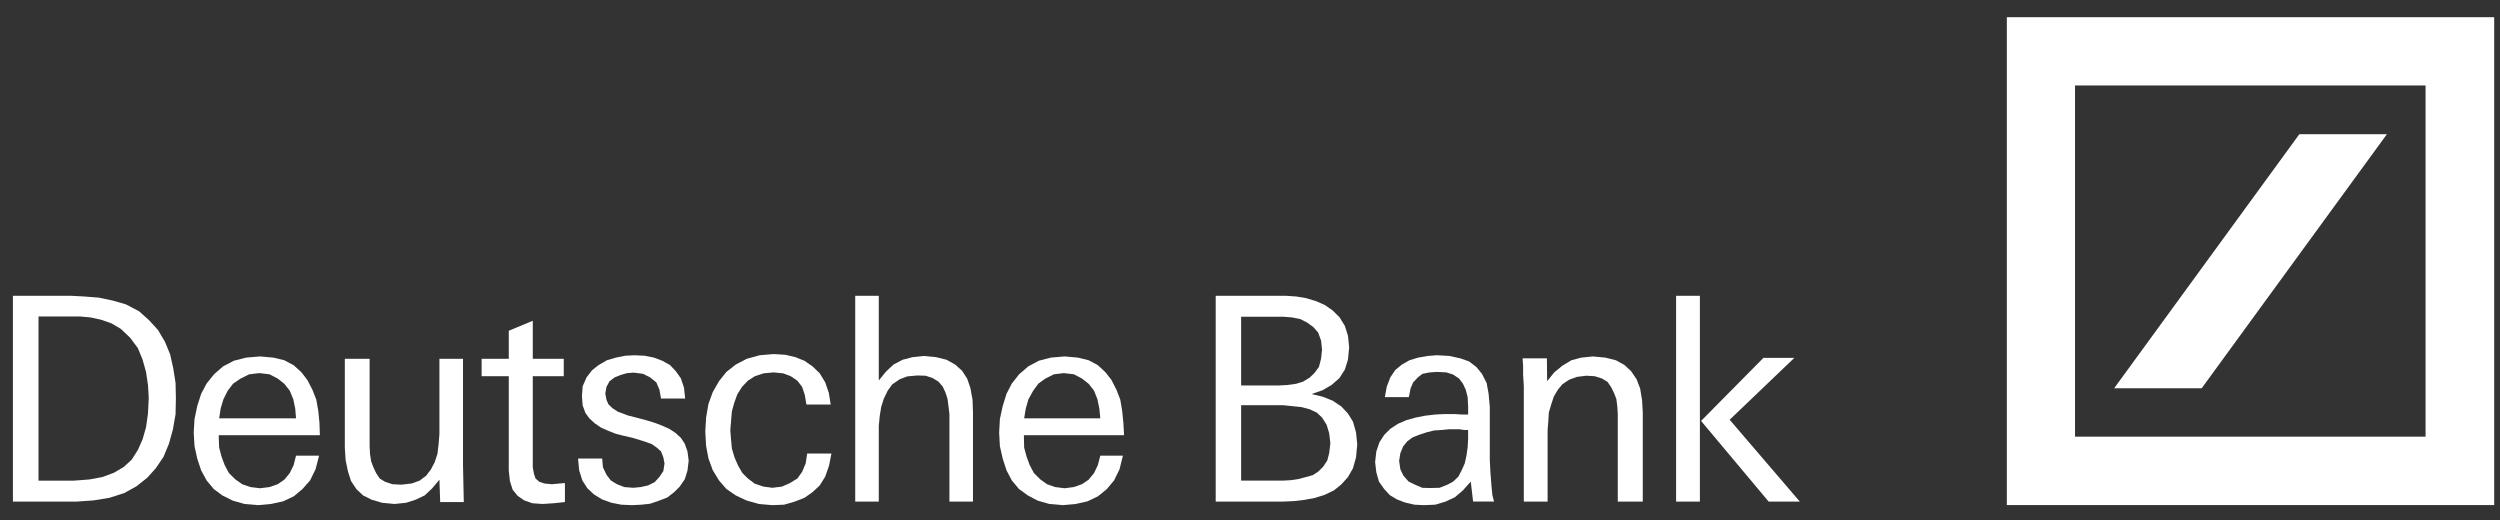 <?xml version="1.0" encoding="UTF-8"?> <svg xmlns="http://www.w3.org/2000/svg" xmlns:xlink="http://www.w3.org/1999/xlink" width="745" height="155" overflow="hidden"><rect width="100%" height="100%" fill="#333333" stroke="none"/><defs><clipPath id="clip0"><rect x="115" y="428" width="745" height="155"></rect></clipPath></defs><g clip-path="url(#clip0)" transform="translate(-115 -428)"><path d="M1657.11 183.686 1712.3 107.977 1738.39 107.977 1683.19 183.686 1657.11 183.686ZM1625.13 73.101 1770.36 73.101 1770.36 218.498 1625.13 218.498 1625.13 73.101ZM1645.45 93.453 1645.45 198.113 1749.91 198.113 1749.91 93.453 1645.45 93.453 1645.45 93.453Z" fill="#FFFFFF" fill-rule="evenodd" transform="matrix(1 0 0 1 -912.093 360.015)"></path><path d="M1063.09 165.981 1060.32 164.352 1057.31 163.289 1054.07 162.577 1050.95 162.294 1038.57 162.294 1038.57 211.217 1049.1 211.217 1053.73 210.866 1057.54 210.154 1061.01 208.879 1063.91 207.178 1066.33 204.979 1068.18 202.071 1069.57 198.951 1070.61 195.337 1071.19 191.225 1071.42 186.543 1071.19 182.717 1070.61 178.817 1069.57 175.13 1068.18 171.726 1065.86 168.609 1063.09 165.981ZM1054.99 217.103 1049.91 217.458 1030.94 217.458 1030.94 156.127 1048.17 156.127 1052.22 156.339 1056.62 156.69 1060.66 157.544 1064.6 158.681 1068.53 160.738 1071.54 163.431 1074.19 166.335 1076.27 169.881 1077.79 173.571 1078.71 177.68 1079.41 182.076 1079.51 186.543 1079.41 191.434 1078.6 196.046 1077.43 200.229 1075.82 204.126 1073.51 207.533 1070.96 210.367 1067.72 212.917 1064.14 214.901 1059.74 216.321 1054.99 217.103Z" fill="#FFFFFF" fill-rule="evenodd" transform="matrix(1 0 0 1 -912.093 360.015)"></path><path d="M1104.38 179.171 1101.35 179.526 1098.79 180.801 1096.58 182.289 1094.95 184.417 1093.67 186.968 1092.86 189.66 1092.4 192.642 1115.31 192.642 1115.07 189.734 1114.49 186.968 1113.45 184.417 1111.82 182.36 1109.85 180.798 1107.4 179.522 1104.38 179.171ZM1092.28 197.675 1092.28 198.525 1092.4 201.363 1093.09 203.987 1094.03 206.538 1095.3 208.946 1097.16 210.792 1099.26 212.279 1101.7 213.126 1104.6 213.484 1107.4 213.126 1109.85 212.279 1111.82 210.93 1113.45 208.946 1114.62 206.538 1115.31 203.771 1122.18 203.771 1121.13 207.813 1119.5 211.146 1117.18 213.77 1114.62 215.896 1111.47 217.384 1107.86 218.166 1104.02 218.517 1099.95 218.166 1096.46 217.171 1093.32 215.609 1090.77 213.693 1088.66 211.143 1087.04 208.167 1085.88 204.689 1085.06 200.931 1084.82 196.893 1085.06 192.848 1085.88 188.952 1087.04 185.332 1088.66 182.282 1090.88 179.519 1093.55 177.178 1096.81 175.475 1100.42 174.554 1104.6 174.199 1108.56 174.554 1111.81 175.336 1114.61 176.824 1116.94 178.949 1118.68 181.216 1120.19 184.124 1121.36 187.1 1121.94 190.436 1122.29 193.982 1122.41 197.669 1092.28 197.669 1092.28 197.675Z" fill="#FFFFFF" fill-rule="evenodd" transform="matrix(1 0 0 1 -912.093 360.015)"></path><path d="M1158.27 217.599 1158.04 210.933 1155.83 213.558 1153.64 215.616 1150.98 216.891 1148.1 217.812 1144.64 218.169 1140.95 217.812 1137.83 216.891 1135.28 215.616 1133.33 213.77 1131.71 211.358 1130.78 208.454 1130.09 205.121 1129.85 201.433 1129.85 174.914 1137.24 174.914 1137.24 201.005 1137.36 203.279 1137.7 205.478 1138.4 207.317 1139.21 209.02 1140.25 210.579 1141.87 211.574 1144.06 212.283 1146.61 212.421 1149.72 212.07 1152.14 211.217 1154.1 209.729 1155.5 207.887 1156.65 205.687 1157.46 203.208 1157.8 200.297 1158.04 197.392 1158.04 174.914 1165.07 174.914 1165.07 206.608 1165.3 217.599 1158.27 217.599Z" fill="#FFFFFF" fill-rule="evenodd" transform="matrix(1 0 0 1 -912.093 360.015)"></path><path d="M1188.75 218.169 1185.75 217.954 1183.32 217.103 1181.36 215.757 1179.86 213.915 1179.05 211.358 1178.71 208.241 1178.71 180.092 1170.62 180.092 1170.62 174.914 1178.71 174.914 1178.71 166.548 1185.86 163.569 1185.86 174.914 1195.09 174.914 1195.09 180.092 1185.86 180.092 1185.86 207.317 1186.21 209.159 1186.67 210.579 1187.83 211.574 1189.32 212.07 1191.52 212.283 1195.44 211.928 1195.44 217.599 1192.1 217.954 1188.75 218.169Z" fill="#FFFFFF" fill-rule="evenodd" transform="matrix(1 0 0 1 -912.093 360.015)"></path><path d="M1215.48 218.52 1212.22 218.379 1209.33 217.812 1206.54 216.82 1204.1 215.329 1202.13 213.487 1200.62 211.146 1199.69 208.17 1199.35 204.625 1206.54 204.625 1206.77 207.249 1207.82 209.446 1209.09 211.146 1210.95 212.283 1213.15 213.133 1215.82 213.345 1218.03 213.133 1220.24 212.637 1222.21 211.642 1223.61 210.083 1224.77 208.38 1225.12 206.113 1224.77 204.267 1224.08 202.496 1222.79 201.363 1221.29 200.297 1218.61 199.376 1215.6 198.455 1212.8 197.817 1210.6 197.25 1208.28 196.329 1206.19 195.405 1204.33 194.13 1202.71 192.642 1201.54 191.013 1200.73 188.813 1200.51 186.047 1200.73 183.071 1201.89 180.447 1203.52 178.321 1205.49 176.759 1207.94 175.342 1210.6 174.56 1213.39 173.993 1216.17 173.852 1219.2 173.993 1221.99 174.56 1224.43 175.481 1226.74 176.759 1228.48 178.601 1229.99 180.73 1230.92 183.496 1231.27 186.758 1224.08 186.758 1223.61 184.134 1222.68 181.934 1220.82 180.447 1218.73 179.384 1215.94 179.027 1213.97 179.171 1212 179.735 1210.26 180.447 1208.75 181.58 1207.82 183.281 1207.47 185.267 1207.82 187.11 1208.4 188.456 1209.56 189.592 1211.18 190.655 1214.2 191.792 1216.99 192.5 1219.89 193.28 1222.21 193.988 1224.43 194.841 1226.5 195.762 1228.36 196.967 1229.99 198.455 1231.16 200.229 1231.96 202.496 1232.32 205.262 1231.96 208.241 1231.16 210.795 1229.65 212.991 1228.02 214.624 1225.93 216.25 1223.5 217.174 1220.82 218.095 1218.27 218.379 1215.48 218.52Z" fill="#FFFFFF" fill-rule="evenodd" transform="matrix(1 0 0 1 -912.093 360.015)"></path><path d="M1257.27 218.52 1253.21 218.169 1249.49 217.103 1246.35 215.616 1243.56 213.7 1241.35 211.146 1239.49 208.099 1238.2 204.554 1237.51 200.867 1237.27 196.613 1237.51 192.426 1238.2 188.388 1239.49 184.842 1241.35 181.58 1243.56 178.814 1246.35 176.618 1249.61 174.914 1253.45 173.852 1257.62 173.497 1261.1 173.707 1264.15 174.418 1266.91 175.555 1269.25 177.185 1271.38 179.242 1273.01 181.934 1274.08 185.052 1274.64 188.53 1267.41 188.53 1266.91 185.622 1266.13 183.281 1264.71 181.439 1262.73 180.092 1260.46 179.242 1257.62 178.956 1254.62 179.242 1252.05 180.092 1249.96 181.439 1248.21 183.281 1246.82 185.48 1245.89 188.034 1245.19 190.587 1244.95 193.489 1244.72 196.255 1244.95 199.025 1245.19 201.649 1246 204.341 1247.05 206.75 1248.33 208.95 1249.96 210.579 1252.05 212.141 1254.62 212.991 1257.27 213.345 1260.11 212.991 1262.52 211.928 1264.71 210.579 1266.13 208.595 1267.2 206.042 1267.63 203.137 1274.86 203.137 1274.15 206.75 1273.01 210.012 1271.38 212.637 1269.25 214.624 1266.84 216.324 1263.93 217.458 1260.75 218.379 1257.27 218.52Z" fill="#FFFFFF" fill-rule="evenodd" transform="matrix(1 0 0 1 -912.093 360.015)"></path><path d="M1310.02 217.458 1310.02 191.296 1309.74 189.026 1309.45 186.826 1308.82 184.91 1308.04 183.213 1306.77 181.722 1305.06 180.659 1302.93 179.951 1300.45 179.877 1297.41 180.16 1295.2 181.013 1293.01 182.501 1291.66 184.343 1290.45 186.826 1289.68 189.309 1289.25 192.001 1288.97 194.909 1288.97 217.458 1281.95 217.458 1281.95 156.127 1288.97 156.127 1288.97 181.364 1291.16 178.672 1293.36 176.618 1296.05 175.198 1299.03 174.418 1302.36 174.064 1306.05 174.418 1309.18 175.198 1311.72 176.618 1313.78 178.46 1315.34 180.872 1316.27 183.638 1316.91 187.11 1317.04 190.871 1317.04 217.458 1310.02 217.458Z" fill="#FFFFFF" fill-rule="evenodd" transform="matrix(1 0 0 1 -912.093 360.015)"></path><path d="M1344.13 179.171 1341.15 179.526 1338.6 180.801 1336.54 182.289 1334.98 184.417 1333.57 186.968 1332.79 189.66 1332.29 192.642 1354.98 192.642 1354.7 189.734 1354.13 186.968 1353.13 184.417 1351.51 182.36 1349.52 180.798 1347.11 179.522 1344.13 179.171ZM1332.22 197.675 1332.22 198.525 1332.29 201.363 1332.99 203.987 1333.92 206.538 1335.2 208.946 1337.04 210.792 1339.1 212.279 1341.51 213.126 1344.34 213.484 1347.11 213.126 1349.51 212.279 1351.5 210.93 1353.13 208.946 1354.27 206.538 1354.98 203.771 1361.72 203.771 1360.72 207.813 1359.09 211.146 1356.89 213.77 1354.27 215.896 1351.15 217.384 1347.68 218.166 1343.77 218.517 1339.8 218.166 1336.33 217.171 1333.36 215.609 1330.73 213.693 1328.61 211.143 1327.04 208.167 1325.91 204.689 1325.06 200.931 1324.84 196.893 1325.06 192.848 1325.91 188.952 1327.04 185.332 1328.61 182.282 1330.8 179.519 1333.5 177.178 1336.68 175.475 1340.23 174.554 1344.34 174.199 1348.31 174.554 1351.51 175.336 1354.27 176.824 1356.54 178.949 1358.31 181.216 1359.8 184.124 1360.94 187.1 1361.5 190.436 1361.86 193.982 1362.06 197.669 1332.22 197.669 1332.22 197.675Z" fill="#FFFFFF" fill-rule="evenodd" transform="matrix(1 0 0 1 -912.093 360.015)"></path><path d="M1409.5 188.739 1396.95 188.739 1396.95 211.214 1409.36 211.214 1411.78 211.075 1414.12 210.721 1416.24 210.151 1418.3 209.584 1419.93 208.521 1421.42 207.034 1422.63 205.192 1423.2 202.992 1423.54 200.084 1423.2 197.105 1422.42 194.555 1421.07 192.426 1419.51 190.938 1417.38 189.943 1414.97 189.306 1412.27 189.022 1409.5 188.739ZM1409.5 162.365 1396.95 162.365 1396.95 182.852 1408.3 182.852 1410.78 182.714 1413.33 182.356 1415.39 181.719 1417.37 180.511 1418.78 179.168 1420.14 177.323 1420.78 174.84 1421.06 172.216 1420.78 169.523 1419.92 167.115 1418.51 165.485 1416.67 164.139 1414.6 163.073 1412.12 162.577 1409.5 162.365ZM1409.35 217.458 1389.37 217.458 1389.37 156.127 1410.29 156.127 1413.4 156.339 1416.31 156.832 1419.35 157.753 1421.91 158.89 1424.25 160.519 1426.31 162.577 1427.87 165.128 1428.79 168.036 1429.14 171.51 1428.79 175.127 1427.87 178.102 1426.24 180.656 1423.89 182.714 1421.2 184.272 1417.94 185.409 1421.2 186.189 1424.25 187.393 1426.8 189.096 1428.78 191.222 1430.28 193.634 1431.19 196.825 1431.55 200.442 1431.19 204.267 1430.28 207.533 1428.78 210.151 1426.8 212.35 1424.6 214.121 1421.77 215.471 1418.79 216.395 1415.74 216.959 1412.63 217.316 1409.35 217.458Z" fill="#FFFFFF" fill-rule="evenodd" transform="matrix(1 0 0 1 -912.093 360.015)"></path><path d="M1460.99 195.904 1458.85 195.904 1456.8 196.113 1454.46 196.255 1452.19 196.825 1450.06 197.534 1448.08 198.313 1446.51 199.45 1445.24 201.008 1444.39 203.066 1444.03 205.333 1444.39 207.816 1445.31 209.732 1446.87 211.503 1448.78 212.424 1450.92 213.349 1453.18 213.416 1456.08 213.349 1458.43 212.424 1460.12 211.503 1461.69 210.016 1462.68 208.103 1463.6 206.045 1464.1 203.775 1464.45 201.292 1464.59 198.809 1464.59 196.117 1463.32 196.117 1462.11 195.907 1460.99 195.907 1460.99 195.904ZM1466.08 217.458 1465.38 211.5 1463.03 214.125 1460.62 216.182 1457.86 217.458 1454.81 218.379 1451.34 218.52 1448.58 218.379 1445.81 217.738 1443.4 216.817 1441.27 215.542 1439.57 213.696 1438.02 211.497 1437.24 208.734 1436.88 205.684 1437.24 202.493 1438.16 199.801 1439.57 197.601 1441.42 195.759 1443.69 194.271 1446.17 193.206 1448.93 192.426 1451.83 191.859 1454.81 191.508 1457.72 191.367 1460.49 191.367 1462.62 191.508 1464.6 191.508 1464.6 189.096 1464.45 186.33 1463.89 184.131 1463.03 182.285 1461.9 180.798 1460.12 179.593 1458.07 178.956 1455.37 178.814 1453.18 178.956 1450.98 179.381 1449.63 180.443 1448.21 181.931 1447.43 183.776 1446.94 186.327 1439.78 186.327 1440.35 183.206 1441.41 180.44 1442.89 178.241 1444.88 176.611 1447.14 175.336 1449.7 174.554 1452.54 174.058 1455.3 173.845 1458.99 174.058 1462.25 174.766 1464.87 175.687 1467.08 177.391 1468.71 179.374 1470.12 182.141 1470.69 185.261 1471.05 189.232 1471.05 205.043 1471.26 209.082 1471.54 212.627 1471.82 215.535 1472.32 217.448 1466.08 217.448 1466.08 217.458Z" fill="#FFFFFF" fill-rule="evenodd" transform="matrix(1 0 0 1 -912.093 360.015)"></path><path d="M1509.19 217.458 1509.19 191.364 1509.05 189.096 1508.77 186.9 1508.06 185.052 1507.21 183.355 1506.14 181.793 1504.52 180.798 1502.32 180.092 1499.76 179.951 1497 180.302 1494.67 181.155 1492.67 182.501 1491.33 184.134 1490.12 186.189 1489.35 188.53 1488.64 190.938 1488.49 193.563 1488.28 196.113 1488.28 217.458 1481.19 217.458 1481.19 182.997 1480.98 179.735 1480.98 177.117 1480.83 174.773 1488.07 174.773 1488.14 181.58 1490.26 178.956 1492.67 176.969 1495.37 175.342 1498.28 174.56 1501.75 174.206 1505.51 174.56 1508.63 175.342 1511.19 176.759 1513.17 178.601 1514.8 181.013 1515.86 183.78 1516.43 187.251 1516.64 190.938 1516.64 217.458 1509.19 217.458Z" fill="#FFFFFF" fill-rule="evenodd" transform="matrix(1 0 0 1 -912.093 360.015)"></path><path d="M1554.15 217.458 1534.01 193.421 1552.59 174.634 1561.8 174.634 1542.53 193.07 1563.44 217.461 1554.15 217.461 1554.15 217.458ZM1526.57 217.458 1526.57 156.127 1533.66 156.127 1533.66 217.458 1526.57 217.458Z" fill="#FFFFFF" fill-rule="evenodd" transform="matrix(1 0 0 1 -912.093 360.015)"></path></g></svg> 